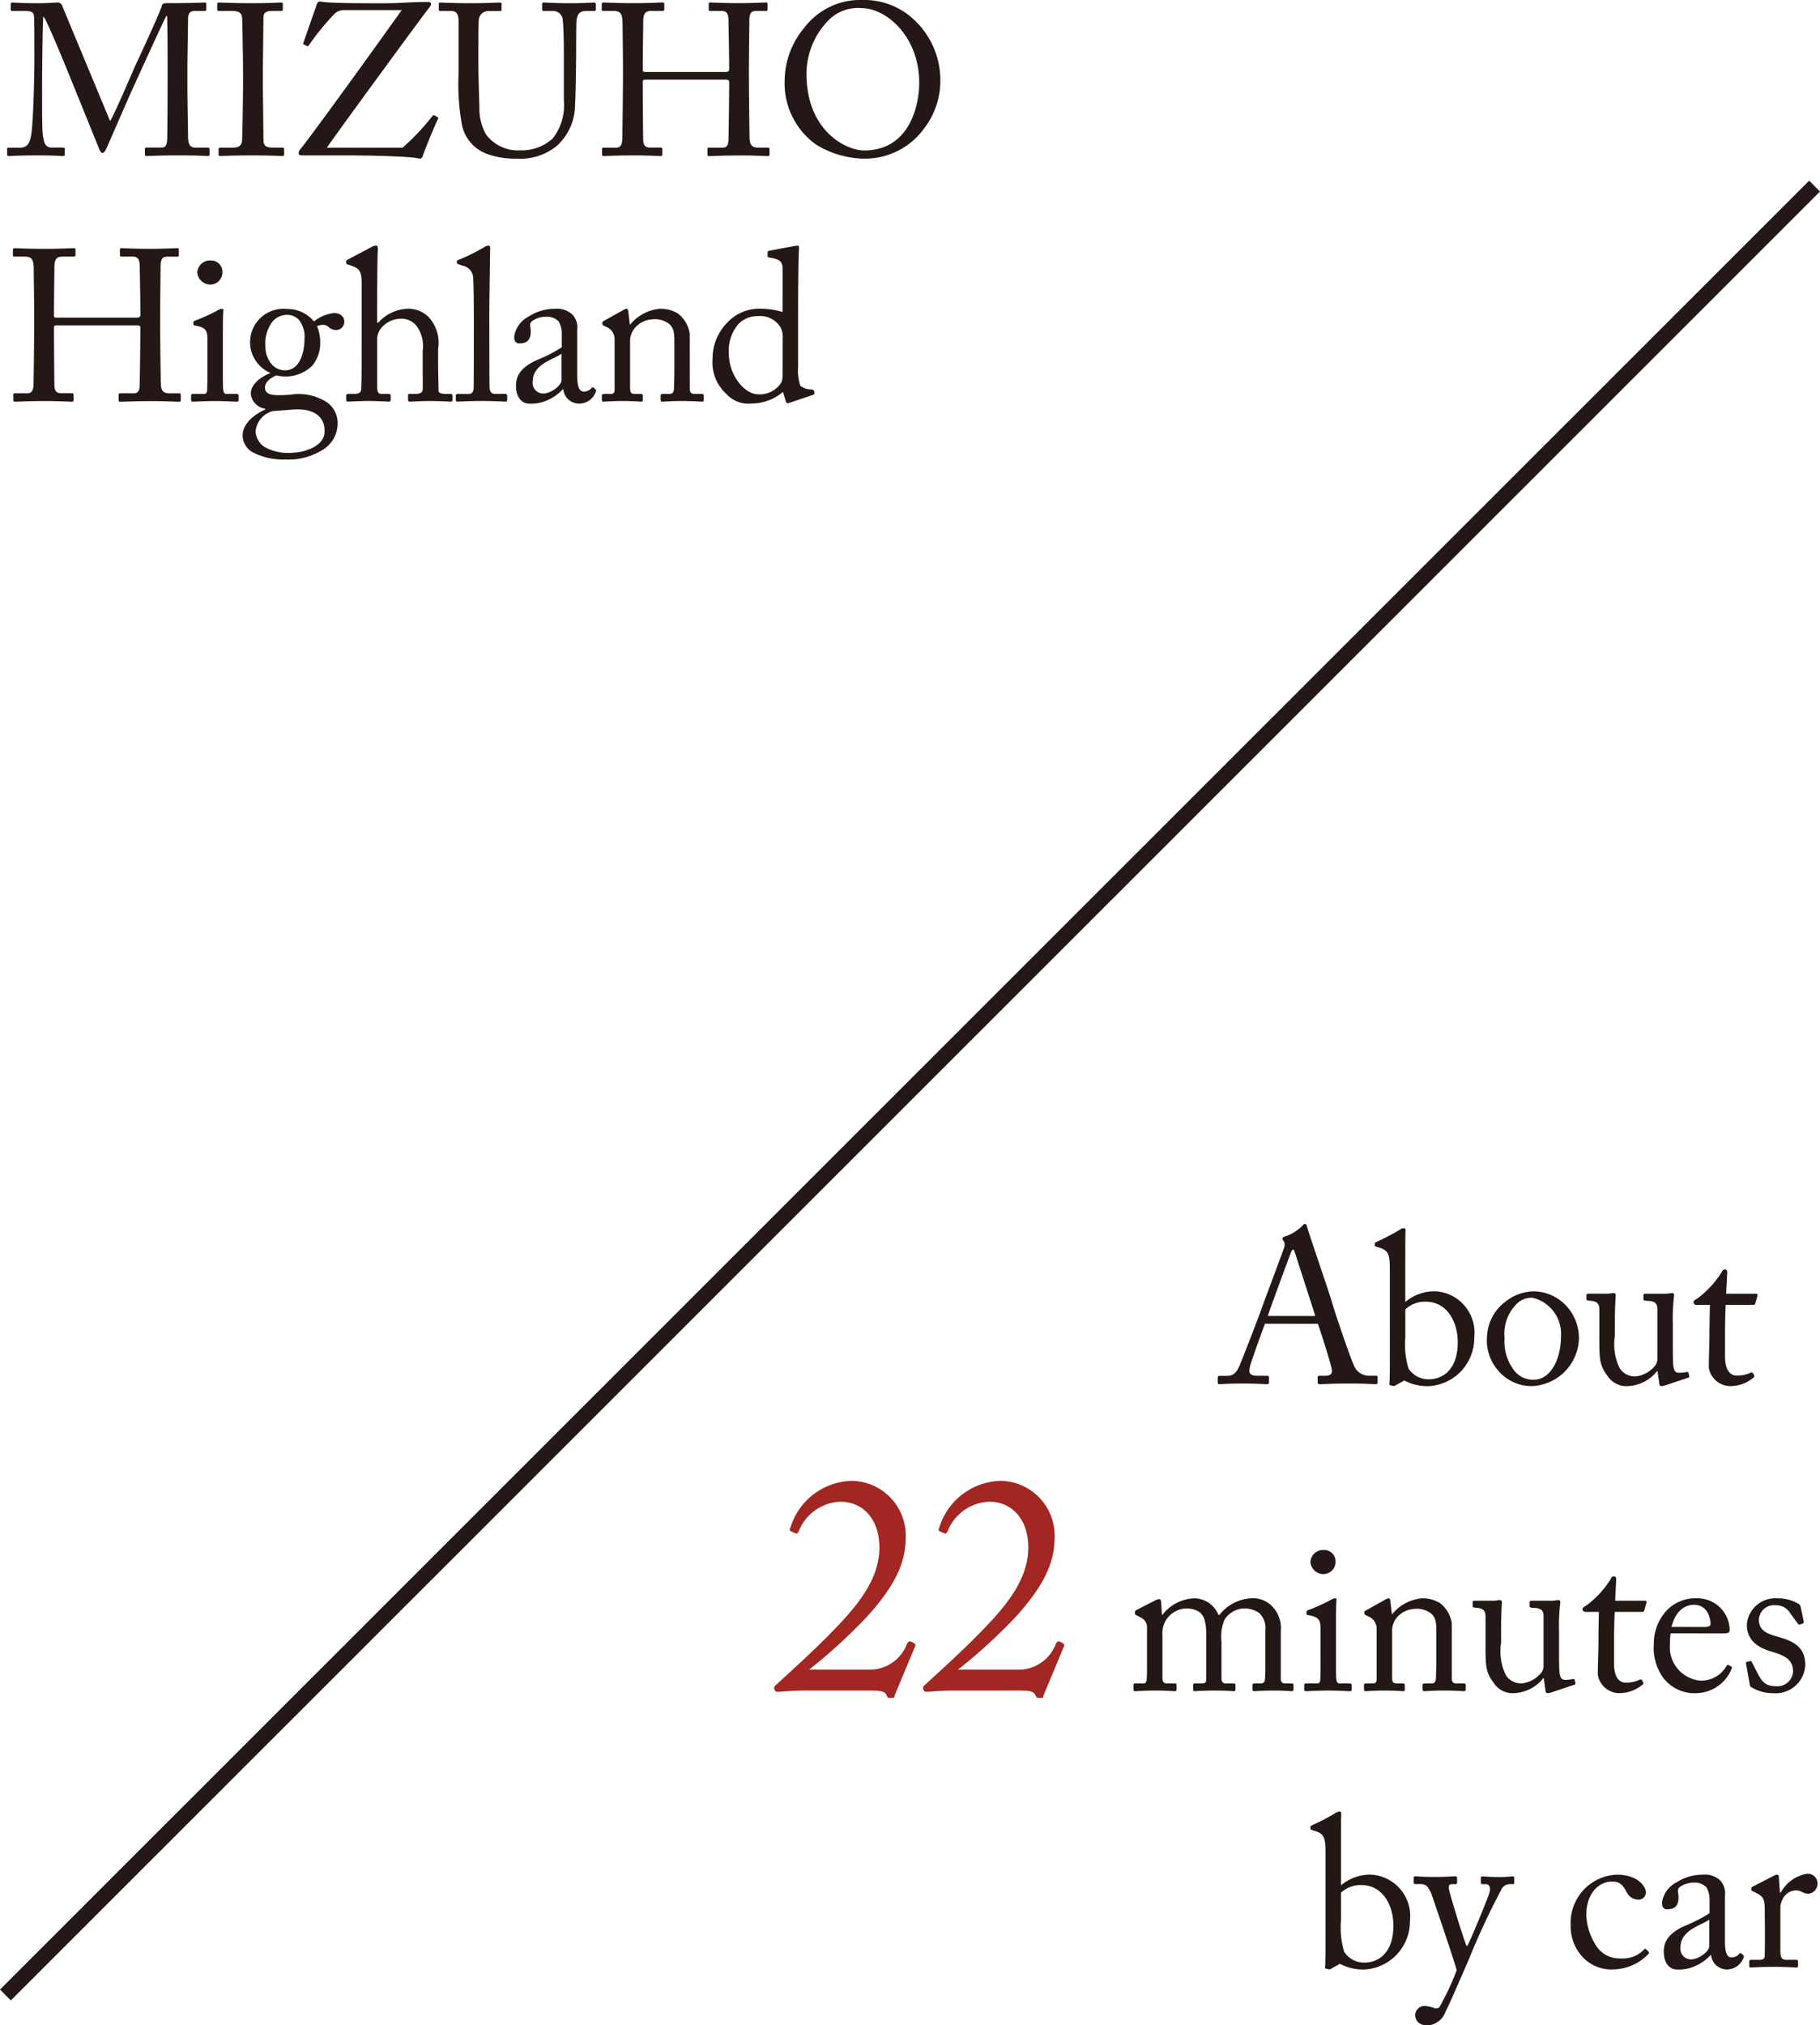 <svg xmlns="http://www.w3.org/2000/svg" width="118.579" height="131.93" viewBox="0 0 118.579 131.93">
  <g id="グループ_11" data-name="グループ 11" transform="translate(-346.647 -290.878)">
    <g id="グループ_10" data-name="グループ 10">
      <path id="パス_164" data-name="パス 164" d="M3.71-9.716a.318.318,0,0,0-.364-.238c-.168,0-.532.042-1.19.042-1.19,0-1.568-.042-1.708-.042-.084,0-.1.042-.1.084v.364c0,.056.014.1.1.1H1.3c.574,0,.56.2.574.518.014.406.014,2.52.014,2.716,0,.252-.042,3.836-.21,4.83C1.6-.868,1.47-.5.938-.5H.2A.074.074,0,0,0,.112-.42v.336c0,.112.014.126.126.126S.854,0,2.044,0c1.162,0,1.54.042,1.694.042.112,0,.126-.042.126-.1v-.35c0-.056-.014-.1-.1-.1h-.7c-.448,0-.574-.224-.644-1.022-.042-.49-.028-3.444-.028-3.612s.028-3.71.084-3.906c.2.168,1.47,3.3,1.736,3.948l1.9,4.69c.056.14.126.252.21.252.112,0,.224-.21.28-.336s1.61-3.7,1.694-3.864c.07-.14,2.058-4.55,2.2-4.732h.028c.042.126.042,2.618.042,3.542v.9c0,1.036-.014,3.472-.028,3.64-.028.42-.154.5-.392.5H9.2c-.1,0-.112.028-.112.1v.322c0,.084.014.126.112.126C9.38.042,9.926,0,11.214,0c1.54,0,1.792.042,1.96.042.112,0,.126-.042.126-.126V-.406c0-.056-.014-.1-.1-.1h-.826c-.35,0-.476-.224-.476-.756,0-.28-.042-2.548-.042-3.248v-.98c0-.938.042-2.94.042-3.346,0-.322.042-.574.462-.574h.616c.1,0,.112-.042.112-.126v-.322c0-.056-.014-.1-.084-.1-.154,0-.63.042-2.492.042-.14,0-.294.014-.322.168-.042.28-1.568,3.57-1.666,3.766S7.014-2.45,6.818-2.24Zm11.774,4.83c0,.742-.042,3.766-.07,3.976-.056.364-.35.406-.63.406H14c-.07,0-.112.028-.112.084v.378c0,.056.042.084.112.084.154,0,.756-.042,2.086-.042,1.218,0,1.778.042,1.946.042q.126,0,.126-.084V-.406c0-.07-.042-.1-.112-.1h-.574c-.448,0-.658-.07-.658-.5,0-.154-.042-3.388-.042-3.528V-5.614c0-.168.042-3.262.042-3.4,0-.28.21-.392.49-.392h.658c.07,0,.112-.028.112-.1v-.35a.088.088,0,0,0-.1-.1c-.2,0-.644.042-1.89.042-1.3,0-2.016-.042-2.184-.042-.056,0-.1.028-.1.084v.378c0,.056.042.084.112.084h.812c.532,0,.672.14.7.476.014.21.056,2.73.056,3.066ZM22.33,0c1.33,0,3.556.056,4.326.154.182.028.294.056.35.056a.2.2,0,0,0,.182-.154c.112-.378.812-2.072.994-2.422a.088.088,0,0,0-.028-.126l-.2-.112c-.056-.028-.084-.014-.126.028A14.5,14.5,0,0,1,25.872-.5H20.944c.266-.434,6.426-8.848,6.692-9.156.154-.182.126-.336-.1-.336-.49,0-.98.014-1.484.042s-1.008.042-1.512.042c-1.162,0-3.136,0-3.794-.084-.112-.014-.224-.028-.28-.028s-.126.028-.168.154l-.882,2.52c-.028.084-.014.1.028.126l.182.084c.042.028.084.042.126-.014A16.618,16.618,0,0,1,21.462-9.24a.871.871,0,0,1,.56-.224h3.794c-.1.168-5.894,8.232-6.622,9.086a.379.379,0,0,0-.084.266c0,.112.154.112.266.112ZM33.306.21a3.743,3.743,0,0,0,2.632-.84,3.631,3.631,0,0,0,1.176-2.7c.042-.546.07-3,.07-3.192s0-2.184.028-2.324c.042-.168.084-.56.6-.56h.574c.07,0,.084-.056.084-.14v-.308c0-.042-.014-.1-.14-.1s-.574.042-1.54.042c-.938,0-1.582-.042-1.722-.042-.084,0-.1.028-.1.1v.336c0,.07.014.112.1.112h.616a.624.624,0,0,1,.63.616c.042.35.07,1.162.07,2.226v3a3.484,3.484,0,0,1-.728,2.464,2.984,2.984,0,0,1-2.1.77,2.609,2.609,0,0,1-2.226-1.008,3.358,3.358,0,0,1-.448-1.778c-.014-.448-.07-2.226-.07-2.968v-.924c0-.714.014-1.694.028-1.82a.631.631,0,0,1,.672-.574h.7c.1,0,.112-.028.112-.1V-9.87c0-.056-.014-.084-.126-.084-.154,0-.826.042-1.918.042s-1.778-.042-1.918-.042c-.112,0-.126.028-.126.112v.308c0,.1.014.126.1.126h.658c.434,0,.532.224.532.714v3.332a14.679,14.679,0,0,0,.224,3.4A2.55,2.55,0,0,0,31.416-.084,5.2,5.2,0,0,0,33.306.21Zm6.93-5.124c0,.364-.028,3.08-.042,3.738,0,.336-.042.672-.392.672h-.826c-.056,0-.1.028-.1.084v.364c0,.07.028.1.1.1C39.3.042,39.718,0,40.922,0c1.008,0,1.5.042,1.764.042.084,0,.112-.028.112-.1v-.35c0-.07-.028-.1-.112-.1H42c-.294,0-.434-.14-.448-.476-.014-.98-.028-3.136-.028-3.514v-.294c0-.1.042-.14.2-.14h5.124c.238,0,.308.014.308.168v.2c0,.5-.028,2.758-.042,3.416,0,.378-.042.644-.378.644H45.85c-.084,0-.112.028-.112.1v.35c0,.056.028.1.084.1.42,0,.868-.042,2.086-.042,1.022,0,1.5.042,1.764.042.084,0,.112-.028.112-.112V-.406c0-.07-.028-.1-.126-.1h-.616c-.42,0-.56-.2-.56-.7-.014-.8-.042-3.458-.042-3.906v-.476c0-.518.028-2.884.028-3.08,0-.5.042-.742.448-.742h.63c.084,0,.112-.014.112-.1v-.336c0-.084-.014-.112-.112-.112-.266,0-.84.042-1.792.042s-1.554-.042-1.848-.042c-.07,0-.084.028-.084.084v.364c0,.07.028.1.1.1h.728c.406,0,.462.266.462.714,0,.168.042,2.114.042,2.912v.14c0,.182-.07.21-.28.21h-5.18c-.126,0-.168-.042-.168-.112v-.238c0-.784.028-2.632.028-2.828,0-.56.07-.8.546-.8h.714c.084,0,.112-.028.112-.112v-.364c0-.056-.042-.07-.14-.07-.266,0-.77.042-1.862.042-1.232,0-1.68-.042-1.96-.042-.07,0-.112.028-.112.1v.336c0,.084.014.112.084.112h.658c.518,0,.616.2.616.91,0,.224.028,2.114.028,2.982ZM55.832.21a4.757,4.757,0,0,0,4.032-1.974,5.107,5.107,0,0,0,1.05-3.066A5.393,5.393,0,0,0,59-9.016a4.716,4.716,0,0,0-3.136-1.106,4.582,4.582,0,0,0-3.794,1.778,5.439,5.439,0,0,0-1.3,3.486A4.9,4.9,0,0,0,52.822-.7,6.138,6.138,0,0,0,55.832.21Zm.112-.532c-1.19,0-3.752-1.3-3.752-4.984a4.991,4.991,0,0,1,1.4-3.458A2.69,2.69,0,0,1,55.8-9.59c1.554,0,3.738,1.806,3.738,4.872C59.542-3.472,59.024-.322,55.944-.322ZM1.876,11.086c0,.364-.028,3.08-.042,3.738,0,.336-.042.672-.392.672H.616c-.056,0-.1.028-.1.084v.364c0,.07.028.1.1.1.322,0,.742-.042,1.946-.042,1.008,0,1.5.042,1.764.042.084,0,.112-.028.112-.1v-.35c0-.07-.028-.1-.112-.1H3.64c-.294,0-.434-.14-.448-.476-.014-.98-.028-3.136-.028-3.514v-.294c0-.1.042-.14.2-.14H8.484c.238,0,.308.014.308.168v.2c0,.5-.028,2.758-.042,3.416,0,.378-.042.644-.378.644H7.49c-.084,0-.112.028-.112.1v.35c0,.056.028.1.084.1.42,0,.868-.042,2.086-.042,1.022,0,1.5.042,1.764.042.084,0,.112-.028.112-.112v-.336c0-.07-.028-.1-.126-.1h-.616c-.42,0-.56-.2-.56-.7-.014-.8-.042-3.458-.042-3.906v-.476c0-.518.028-2.884.028-3.08,0-.5.042-.742.448-.742h.63c.084,0,.112-.014.112-.1V6.158c0-.084-.014-.112-.112-.112-.266,0-.84.042-1.792.042S7.84,6.046,7.546,6.046c-.07,0-.084.028-.084.084v.364c0,.07.028.1.1.1h.728c.406,0,.462.266.462.714,0,.168.042,2.114.042,2.912v.14c0,.182-.07.21-.28.21H3.332c-.126,0-.168-.042-.168-.112v-.238c0-.784.028-2.632.028-2.828,0-.56.07-.8.546-.8h.714c.084,0,.112-.028.112-.112V6.116c0-.056-.042-.07-.14-.07-.266,0-.77.042-1.862.042C1.33,6.088.882,6.046.6,6.046c-.07,0-.112.028-.112.1V6.48c0,.084.014.112.084.112h.658c.518,0,.616.2.616.91,0,.224.028,2.114.028,2.982Zm11.284,2.9c0,.42,0,.854-.014,1.274-.014.224-.07.28-.224.28h-.686c-.1,0-.14.028-.14.112v.28c0,.084.042.112.112.112.154,0,.7-.042,1.512-.042.588,0,1.232.042,1.344.042s.126-.042.126-.14v-.238c0-.084-.028-.126-.14-.126h-.644c-.154,0-.2-.1-.224-.364-.014-.154-.014-.658-.014-1.2V12.444c0-1.162,0-2.044.028-2.282.014-.1,0-.168-.07-.168a.578.578,0,0,0-.266.084,11.458,11.458,0,0,1-1.512.686c-.07.028-.1.056-.1.1v.126c0,.056.028.084.126.1.7.112.784.364.784.84Zm.14-5.572a.8.8,0,0,0,.84-.826.738.738,0,0,0-.756-.742.826.826,0,0,0-.882.784A.853.853,0,0,0,13.3,8.412Zm5.012,11.4a4.212,4.212,0,0,0,2.394-.658,2,2,0,0,0,.938-1.722,1.646,1.646,0,0,0-.686-1.344,3.409,3.409,0,0,0-2.408-.5c-.938.056-1.638.1-1.638-.476,0-.392.462-.672.742-.784a2.5,2.5,0,0,0,2.338-.63,2.308,2.308,0,0,0,.518-1.512,2.644,2.644,0,0,0-.21-1.064,1.019,1.019,0,0,1,.448-.084.557.557,0,0,1,.294.126.7.7,0,0,0,.49.21.532.532,0,0,0,.546-.518c.028-.28-.2-.588-.658-.588a2.487,2.487,0,0,0-1.316.546,2.246,2.246,0,0,0-1.764-.812,2.175,2.175,0,0,0-1.092,4.158v.028c-.49.182-1.26.658-1.26,1.33a1.086,1.086,0,0,0,.938.98v.056c-.672.294-1.47.9-1.47,1.68a1.266,1.266,0,0,0,.714,1.134A4.381,4.381,0,0,0,18.312,19.808ZM18.228,14a1.142,1.142,0,0,1-.84-.35,1.742,1.742,0,0,1-.448-1.218,2.316,2.316,0,0,1,.5-1.652,1.285,1.285,0,0,1,.994-.392,1.059,1.059,0,0,1,.672.308,1.738,1.738,0,0,1,.378,1.26C19.488,12.836,19.18,14,18.228,14ZM18.8,19.36a3.16,3.16,0,0,1-1.96-.392A1.344,1.344,0,0,1,16.3,18a1.5,1.5,0,0,1,1.12-1.344l1.344-.1c1.4-.1,2.03.532,2.03,1.358C20.86,19,19.32,19.36,18.8,19.36Zm4.41-6.762c0,.91,0,2.45-.042,2.716-.028.168-.238.224-.462.224h-.294c-.154,0-.21.014-.21.112V15.9c0,.1.042.14.1.14.126,0,.658-.042,1.358-.042.644,0,1.218.042,1.33.042.084,0,.112-.056.112-.154V15.65c0-.084-.056-.112-.154-.112h-.42c-.266,0-.308-.126-.308-.574V11.912a1.217,1.217,0,0,1,.28-.686,1.709,1.709,0,0,1,1.3-.588,1.284,1.284,0,0,1,.924.392,2.2,2.2,0,0,1,.462,1.722v1.134c0,.448.014,1.19,0,1.386-.014.238-.294.266-.532.266h-.322c-.084,0-.1.042-.1.112v.238c0,.112.028.154.126.154.126,0,.63-.042,1.316-.042.8,0,1.246.042,1.344.042s.112-.056.112-.168v-.21c0-.1-.042-.126-.154-.126h-.238c-.294,0-.518-.042-.518-.21,0-.266-.028-1.134-.028-1.918v-.8a2.473,2.473,0,0,0-.6-2.058,1.836,1.836,0,0,0-1.386-.56,2.671,2.671,0,0,0-1.918.91h-.07v-.9c0-.7.014-3.542.042-3.78s-.028-.35-.112-.35a.741.741,0,0,0-.322.112l-1.456.77c-.126.07-.168.084-.168.14v.126c0,.042.014.056.1.084l.238.084c.5.168.672.322.672,1.176Zm8.316-2.016c0-.77.042-3.682.056-4.452.014-.182-.014-.252-.112-.252a.518.518,0,0,0-.294.112A12.678,12.678,0,0,1,29.54,6.8c-.084.028-.126.056-.126.1v.112c0,.028.014.042.084.07l.28.1a.842.842,0,0,1,.7.84c.028.364.042,1.638.042,2.632v.882c0,.812,0,3.22-.014,3.654-.014.252-.154.35-.308.35h-.672c-.154,0-.182.028-.182.126V15.9c0,.084.028.14.1.14.126,0,.686-.042,1.582-.042.868,0,1.484.042,1.582.042.056,0,.084-.056.084-.14v-.238c0-.084-.028-.126-.154-.126h-.63c-.294,0-.35-.2-.364-.434-.014-.434-.014-2.548-.014-3.276Zm5.726,3.752V11.366a1.238,1.238,0,0,0-.308-.994,1.437,1.437,0,0,0-1.12-.378,3.088,3.088,0,0,0-1.708.49,1.759,1.759,0,0,0-.966,1.316c0,.322.112.448.336.448.574,0,.742-.308.742-.8,0-.252-.126-.462.07-.644a1.569,1.569,0,0,1,.91-.294,1.064,1.064,0,0,1,.84.308,1.628,1.628,0,0,1,.2.784v.9a9.276,9.276,0,0,1-1.582.812c-1.106.49-1.4,1.05-1.4,1.694,0,.882.5,1.162.84,1.162a2.631,2.631,0,0,0,.826-.084,3.018,3.018,0,0,0,1.386-.854h.028a1.044,1.044,0,0,0,.994.938,1.156,1.156,0,0,0,1.092-.686c.084-.14.056-.21.014-.252l-.14-.112c-.056-.042-.084-.014-.14.056a.645.645,0,0,1-.49.21C37.422,15.384,37.254,15.132,37.254,14.334Zm-1.022.308c0,.378-.742.868-1.148.868a.689.689,0,0,1-.728-.77c0-1.162,1.372-1.442,1.876-1.82Zm8.358-3.01a2.04,2.04,0,0,0-.77-1.33,2.161,2.161,0,0,0-1.19-.308,2.809,2.809,0,0,0-1.918,1.022h-.028l-.1-.854c-.014-.112-.042-.168-.112-.168a.74.74,0,0,0-.252.1l-1.2.672c-.07.028-.126.07-.126.14v.07c0,.042.014.084.112.126l.112.056a.863.863,0,0,1,.574.826v3.276c0,.238-.1.28-.28.28H39c-.112,0-.14.042-.14.126v.252c0,.084.028.126.1.126S39.494,16,40.208,16c.742,0,1.12.042,1.218.042.07,0,.1-.042.1-.126v-.238c0-.1-.028-.14-.14-.14h-.35c-.294,0-.336-.084-.336-.462v-2.9a1.373,1.373,0,0,1,.322-.952,1.642,1.642,0,0,1,1.134-.546,1.534,1.534,0,0,1,1.022.252c.406.294.406.7.406,1.26V14.04c0,.364-.014.812-.028,1.176-.014.252-.126.322-.28.322h-.406c-.14,0-.182.028-.182.126v.224c0,.112.028.154.112.154S43.344,16,44.058,16c.8,0,1.232.042,1.33.042s.112-.056.112-.154v-.224c0-.084-.028-.126-.154-.126H44.9c-.182,0-.308-.07-.308-.294ZM50.638,10.2a5.223,5.223,0,0,0-1.5-.21,2.815,2.815,0,0,0-2.086.882,3.336,3.336,0,0,0-.98,2.38,2.767,2.767,0,0,0,.882,2.268,1.938,1.938,0,0,0,1.652.644,3.221,3.221,0,0,0,2.058-.756l.182.616a.137.137,0,0,0,.182.112l1.582-.532c.084-.028.112-.07.1-.154l-.028-.112c-.028-.07-.084-.084-.28-.1a1.045,1.045,0,0,1-.616-.238,3.457,3.457,0,0,1-.14-1.274V10.638c0-1.778.014-3.808.056-4.508.014-.154,0-.252-.07-.252-.1,0-.2.028-.322.042-.266.056-.994.182-1.54.294-.084.014-.112.042-.112.1V6.55c0,.056.014.084.1.1.784.126.882.294.882.826Zm0,4.116a1.312,1.312,0,0,1-.084.476,1.654,1.654,0,0,1-1.526.77c-.812,0-1.9-1.148-1.9-2.73a2.674,2.674,0,0,1,.644-1.862,1.727,1.727,0,0,1,1.274-.5,1.538,1.538,0,0,1,1.47.756,1.383,1.383,0,0,1,.126.686Z" transform="translate(347 301)" fill="#231815"/>
      <path id="パス_161" data-name="パス 161" d="M6.51-3.892c.2.56.77,2.352.882,2.856.1.392-.028.532-.42.532h-.35c-.084,0-.126.014-.126.1v.322c0,.084.042.126.112.126C6.93.042,7.42,0,8.582,0c1.134,0,1.428.042,1.68.042.1,0,.14-.028.14-.1v-.35c0-.056-.028-.1-.112-.1H9.828a1.046,1.046,0,0,1-.952-.63c-.2-.406-1.106-3.01-1.428-4.1-.266-.9-1.358-4.032-1.624-4.914-.042-.154-.07-.238-.154-.238s-.112.056-.182.126a2.827,2.827,0,0,1-1.162.7c-.1.028-.126.084-.126.126a.39.39,0,0,0,.1.182.565.565,0,0,1-.014.476C4.158-8.4,3.024-5.39,2.926-5.11,2.52-3.962,1.5-1.372,1.4-1.148,1.2-.7,1.008-.5.588-.5H.1a.1.1,0,0,0-.112.1V-.07c0,.084.028.112.1.112C.28.042.588,0,1.61,0c.826,0,1.4.042,1.6.042.07,0,.112-.028.112-.126V-.406c0-.07-.042-.1-.14-.1H2.52c-.308,0-.476-.112-.476-.308,0-.07.028-.21.042-.308.07-.294.84-2.422.98-2.772ZM3.248-4.4c.1-.35,1.428-3.934,1.5-4.116.042-.112.1-.21.154-.21s.07.1.112.2c.07.21,1.2,3.71,1.33,4.13ZM11.2-2.38c0,1.022,0,2.184-.028,2.38-.014.07,0,.1.056.112L11.4.154a.2.2,0,0,0,.182-.042l.56-.308A3.23,3.23,0,0,0,13.79.168,3.139,3.139,0,0,0,16.7-3.01a2.7,2.7,0,0,0-2.562-3,2.967,2.967,0,0,0-1.932.7V-6.93c0-1.246,0-2.842.014-2.954.014-.168-.014-.238-.112-.238a.586.586,0,0,0-.294.126,14.781,14.781,0,0,1-1.484.77c-.084.042-.112.07-.112.112V-9c0,.042.028.07.182.112l.14.042c.5.168.658.364.658,1.3Zm1.008-2.45a1.863,1.863,0,0,1,1.33-.5c1.372,0,2.086,1.288,2.086,2.646,0,1.834-1.036,2.408-1.876,2.408a1.545,1.545,0,0,1-1.33-.7,5.448,5.448,0,0,1-.21-2.03Zm8.218,5a3.2,3.2,0,0,0,3.094-3.08,3.108,3.108,0,0,0-.952-2.282,2.963,2.963,0,0,0-1.96-.812,3.029,3.029,0,0,0-1.876.672,2.977,2.977,0,0,0-1.2,2.254A2.964,2.964,0,0,0,18.3-.8,2.823,2.823,0,0,0,20.426.168Zm.168-.42A1.549,1.549,0,0,1,19.208-.98a3.019,3.019,0,0,1-.532-1.96,2.748,2.748,0,0,1,.742-2.2A1.351,1.351,0,0,1,20.5-5.586a2.409,2.409,0,0,1,1.848,2.534C22.344-1.554,21.658-.252,20.594-.252Zm9.044-3.64a12.4,12.4,0,0,1,.084-1.862.121.121,0,0,0-.126-.14c-.042,0-.1.014-.168.014a1.11,1.11,0,0,1-.238.028h-1.3c-.14,0-.168.014-.168.126v.238c0,.07.07.1.308.1.35.028.574.1.6.49v3.346a.763.763,0,0,1-.14.378,1.927,1.927,0,0,1-1.2.7,1.172,1.172,0,0,1-1.12-.532,3.555,3.555,0,0,1-.308-2.1V-4.116c0-.826.042-1.484.056-1.61a.144.144,0,0,0-.154-.168c-.042,0-.1.014-.154.014a.73.73,0,0,1-.2.028H24.164c-.126,0-.154.028-.154.112v.252c0,.07.07.084.308.1.322.042.518.14.532.532V-3.22c0,1.54-.028,2,.546,2.744a1.464,1.464,0,0,0,1.316.644,2.557,2.557,0,0,0,1.9-.98h.028L28.756,0c.014.14.07.168.126.168a.828.828,0,0,0,.28-.056l1.47-.49c.056-.014.084-.042.07-.126L30.66-.686c-.014-.056-.056-.084-.168-.056A2.061,2.061,0,0,1,30.03-.7c-.168,0-.322-.056-.364-.49-.028-.294-.028-.98-.028-1.652Zm3.4.742c0-.644.014-1.33.042-1.974h1.806c.084,0,.112-.042.126-.112l.14-.49c.028-.056-.014-.126-.1-.126H33.11l.07-1.372c0-.112-.028-.21-.14-.21a.188.188,0,0,0-.2.14,6.233,6.233,0,0,1-1.6,1.75c-.168.1-.252.14-.252.252s.084.168.21.168h.854c-.014.588-.028,1.54-.028,1.792v.308c0,.2-.042,1.428-.042,2A1.43,1.43,0,0,0,33.348.168,2.355,2.355,0,0,0,34.9-.392a.112.112,0,0,0,.028-.154l-.07-.126A.114.114,0,0,0,34.692-.7a2.013,2.013,0,0,1-.924.182c-.252,0-.728-.182-.728-1.232Z" transform="translate(426 381)" fill="#231815"/>
      <path id="パス_162" data-name="パス 162" d="M5.236-.7c0,.182-.084.238-.308.238H4.522c-.126,0-.14.028-.14.14V-.1c0,.1.028.14.1.14S5.04,0,5.8,0C6.58,0,6.944.042,7.042.042c.07,0,.1-.042.1-.154V-.336c0-.1-.028-.126-.154-.126H6.51c-.21,0-.28-.14-.28-.322V-3.206a2.861,2.861,0,0,1,.2-1.414,1.578,1.578,0,0,1,1.218-.728,1.684,1.684,0,0,1,1.036.294,1.331,1.331,0,0,1,.406,1.12v2.072c0,.308,0,.812-.028,1.134a.253.253,0,0,1-.28.266h-.35c-.154,0-.182.028-.182.126V-.1c0,.1.028.14.112.14S8.96,0,9.66,0c.672,0,1.064.042,1.162.042.07,0,.1-.042.1-.14V-.336c0-.1-.028-.126-.154-.126h-.378c-.168,0-.294-.07-.294-.28V-3.864a2.009,2.009,0,0,0-.672-1.722,1.668,1.668,0,0,0-1.26-.42A2.775,2.775,0,0,0,6.1-4.928h-.07A1.7,1.7,0,0,0,4.452-6.006,2.721,2.721,0,0,0,2.394-4.942H2.352L2.3-5.754c0-.1-.042-.2-.126-.2a.692.692,0,0,0-.266.084l-1.232.63a.174.174,0,0,0-.084.112v.112c0,.042.028.07.1.112l.294.154a.709.709,0,0,1,.392.714V-1.54c0,.238,0,.49-.014.728-.014.266-.084.35-.21.35H.672C.532-.462.5-.448.5-.336v.252c0,.1.028.126.112.126C.728.042,1.176,0,1.918,0c.77,0,1.148.042,1.274.042.1,0,.112-.056.112-.154V-.336c0-.1-.014-.126-.14-.126h-.5c-.2,0-.28-.14-.28-.364V-3.6a1.663,1.663,0,0,1,.2-.938A1.626,1.626,0,0,1,3.92-5.348a1.506,1.506,0,0,1,.9.252c.224.21.42.476.42,1.512Zm7.448-1.316c0,.42,0,.854-.014,1.274-.014.224-.07.28-.224.28H11.76c-.1,0-.14.028-.14.112v.28c0,.084.042.112.112.112.154,0,.7-.042,1.512-.042.588,0,1.232.042,1.344.042s.126-.042.126-.14V-.336c0-.084-.028-.126-.14-.126H13.93c-.154,0-.2-.1-.224-.364-.014-.154-.014-.658-.014-1.2V-3.556c0-1.162,0-2.044.028-2.282.014-.1,0-.168-.07-.168a.578.578,0,0,0-.266.084,11.458,11.458,0,0,1-1.512.686c-.07.028-.1.056-.1.1v.126c0,.056.028.084.126.1.7.112.784.364.784.84Zm.14-5.572a.8.8,0,0,0,.84-.826.738.738,0,0,0-.756-.742.826.826,0,0,0-.882.784A.853.853,0,0,0,12.824-7.588Zm8.414,3.22a2.04,2.04,0,0,0-.77-1.33,2.161,2.161,0,0,0-1.19-.308A2.809,2.809,0,0,0,17.36-4.984h-.028l-.1-.854c-.014-.112-.042-.168-.112-.168a.74.74,0,0,0-.252.1l-1.2.672c-.07.028-.126.07-.126.14v.07c0,.042.014.084.112.126l.112.056a.863.863,0,0,1,.574.826V-.742c0,.238-.1.28-.28.28h-.406c-.112,0-.14.042-.14.126v.252c0,.084.028.126.1.126S16.142,0,16.856,0c.742,0,1.12.042,1.218.042.07,0,.1-.042.1-.126V-.322c0-.1-.028-.14-.14-.14h-.35c-.294,0-.336-.084-.336-.462v-2.9a1.373,1.373,0,0,1,.322-.952A1.642,1.642,0,0,1,18.8-5.32a1.534,1.534,0,0,1,1.022.252c.406.294.406.7.406,1.26V-1.96c0,.364-.014.812-.028,1.176-.014.252-.126.322-.28.322h-.406c-.14,0-.182.028-.182.126v.224c0,.112.028.154.112.154S19.992,0,20.706,0c.8,0,1.232.042,1.33.042s.112-.056.112-.154V-.336c0-.084-.028-.126-.154-.126h-.448c-.182,0-.308-.07-.308-.294Zm6.986.476a12.4,12.4,0,0,1,.084-1.862.121.121,0,0,0-.126-.14c-.042,0-.1.014-.168.014a1.11,1.11,0,0,1-.238.028h-1.3c-.14,0-.168.014-.168.126v.238c0,.07.07.1.308.1.35.028.574.1.6.49v3.346a.763.763,0,0,1-.14.378,1.927,1.927,0,0,1-1.2.7,1.172,1.172,0,0,1-1.12-.532,3.555,3.555,0,0,1-.308-2.1V-4.116c0-.826.042-1.484.056-1.61a.144.144,0,0,0-.154-.168c-.042,0-.1.014-.154.014a.73.73,0,0,1-.2.028H22.75c-.126,0-.154.028-.154.112v.252c0,.07.07.084.308.1.322.042.518.14.532.532V-3.22c0,1.54-.028,2,.546,2.744A1.464,1.464,0,0,0,25.3.168a2.557,2.557,0,0,0,1.9-.98h.028L27.342,0c.014.14.07.168.126.168a.828.828,0,0,0,.28-.056l1.47-.49c.056-.014.084-.042.07-.126l-.042-.182c-.014-.056-.056-.084-.168-.056a2.061,2.061,0,0,1-.462.042c-.168,0-.322-.056-.364-.49-.028-.294-.028-.98-.028-1.652Zm3.584.742c0-.644.014-1.33.042-1.974h1.806c.084,0,.112-.042.126-.112l.14-.49c.028-.056-.014-.126-.1-.126H31.878l.07-1.372c0-.112-.028-.21-.14-.21a.188.188,0,0,0-.2.14,6.232,6.232,0,0,1-1.6,1.75c-.168.1-.252.14-.252.252s.084.168.21.168h.854c-.014.588-.028,1.54-.028,1.792v.308c0,.2-.042,1.428-.042,2A1.43,1.43,0,0,0,32.116.168a2.355,2.355,0,0,0,1.554-.56A.112.112,0,0,0,33.7-.546l-.07-.126A.114.114,0,0,0,33.46-.7a2.013,2.013,0,0,1-.924.182c-.252,0-.728-.182-.728-1.232Zm7.14-.574c.224,0,.392-.028.392-.224a2.087,2.087,0,0,0-2.058-2.058,2.6,2.6,0,0,0-2,.742A3.152,3.152,0,0,0,34.4-3.038a3.331,3.331,0,0,0,.616,2.212,2.562,2.562,0,0,0,2.2.994,2.524,2.524,0,0,0,2.226-1.526c.07-.154.042-.2,0-.21l-.182-.1a.114.114,0,0,0-.126.07,1.9,1.9,0,0,1-1.694.952,2.188,2.188,0,0,1-1.988-2.408,3.6,3.6,0,0,1,.042-.672Zm-3.4-.42c.266-1.036.854-1.442,1.47-1.442.91,0,1.078.924,1.078,1.246,0,.126-.112.2-.378.2ZM42.14.168A1.931,1.931,0,0,0,44.268-1.68c-.014-1.078-.658-1.5-1.68-1.792-.686-.2-1.344-.35-1.344-1.162a.987.987,0,0,1,1.078-.924,1.07,1.07,0,0,1,.98.546l.476.644c.042.07.07.084.126.07l.168-.056a.13.13,0,0,0,.1-.126l-.21-.98c-.014-.084-.042-.154-.252-.252a2.608,2.608,0,0,0-1.288-.294A1.852,1.852,0,0,0,40.46-4.3c0,1.106.826,1.54,1.652,1.778,1.05.294,1.358.658,1.358,1.288a1.02,1.02,0,0,1-1.106.952c-.742,0-.938-.35-1.218-.868l-.35-.686q-.042-.105-.126-.084l-.182.042c-.056.014-.1.042-.084.112l.238,1.33c.014.07.014.154.084.2A2.635,2.635,0,0,0,42.14.168Z" transform="translate(420 401)" fill="#231815"/>
      <path id="パス_163" data-name="パス 163" d="M1.008-2.38C1.008-1.358,1.008-.2.98,0c-.014.07,0,.1.056.112L1.2.154A.2.2,0,0,0,1.386.112L1.946-.2A3.23,3.23,0,0,0,3.6.168,3.139,3.139,0,0,0,6.51-3.01a2.7,2.7,0,0,0-2.562-3,2.967,2.967,0,0,0-1.932.7V-6.93c0-1.246,0-2.842.014-2.954.014-.168-.014-.238-.112-.238A.586.586,0,0,0,1.624-10a14.781,14.781,0,0,1-1.484.77c-.084.042-.112.07-.112.112V-9c0,.042.028.07.182.112l.14.042c.5.168.658.364.658,1.3ZM2.016-4.83a1.863,1.863,0,0,1,1.33-.5c1.372,0,2.086,1.288,2.086,2.646C5.432-.854,4.4-.28,3.556-.28a1.545,1.545,0,0,1-1.33-.7,5.448,5.448,0,0,1-.21-2.03ZM7.644,3.808a1.31,1.31,0,0,0,1.19-.91c.252-.462.8-1.764,1.484-3.318a48.452,48.452,0,0,1,2.2-4.718.628.628,0,0,1,.49-.252h.224c.07,0,.07-.042.07-.126v-.266c0-.056,0-.112-.084-.112-.154,0-.476.042-.854.042-.672,0-.966-.042-1.148-.042-.07,0-.084.042-.084.112v.28c0,.07.014.112.1.112h.224c.21,0,.322.182.238.532s-1.3,3.262-1.442,3.486h-.056c-.154-.308-1.106-3.4-1.148-3.71-.028-.21.028-.308.182-.308h.266c.07,0,.084-.042.084-.112V-5.8c0-.056-.014-.1-.126-.1-.154,0-.588.042-1.3.042-.826,0-1.162-.042-1.288-.042-.1,0-.112.042-.112.1v.28c0,.084.014.126.112.126h.364c.364,0,.49.238.658.588.112.294,1.6,4.676,1.666,5.026a16.9,16.9,0,0,1-1.12,2.394.336.336,0,0,1-.294.084,2.4,2.4,0,0,0-.644-.154.62.62,0,0,0-.644.546C6.846,3.514,7.112,3.808,7.644,3.808ZM19.656-5.558c.336,0,.63.042.938.616a.876.876,0,0,0,.77.56.477.477,0,0,0,.518-.49c0-.294-.448-1.134-1.9-1.134a3.136,3.136,0,0,0-3,3.29,2.9,2.9,0,0,0,.63,1.9,2.555,2.555,0,0,0,2.17.98,3.24,3.24,0,0,0,2.254-.994c.07-.084.056-.126,0-.182l-.14-.14a.073.073,0,0,0-.112,0,1.92,1.92,0,0,1-1.54.6,1.8,1.8,0,0,1-1.526-.714A3.946,3.946,0,0,1,18-3.388C18-4.83,18.858-5.558,19.656-5.558Zm7.378,3.892V-4.634a1.238,1.238,0,0,0-.308-.994,1.437,1.437,0,0,0-1.12-.378,3.088,3.088,0,0,0-1.708.49A1.759,1.759,0,0,0,22.932-4.2c0,.322.112.448.336.448.574,0,.742-.308.742-.8,0-.252-.126-.462.07-.644a1.569,1.569,0,0,1,.91-.294,1.064,1.064,0,0,1,.84.308,1.628,1.628,0,0,1,.2.784v.9a9.276,9.276,0,0,1-1.582.812c-1.106.49-1.4,1.05-1.4,1.694,0,.882.5,1.162.84,1.162A2.631,2.631,0,0,0,24.71.084,3.018,3.018,0,0,0,26.1-.77h.028a1.044,1.044,0,0,0,.994.938A1.156,1.156,0,0,0,28.21-.518c.084-.14.056-.21.014-.252l-.14-.112c-.056-.042-.084-.014-.14.056a.645.645,0,0,1-.49.21C27.2-.616,27.034-.868,27.034-1.666Zm-1.022.308c0,.378-.742.868-1.148.868a.689.689,0,0,1-.728-.77c0-1.162,1.372-1.442,1.876-1.82Zm3.626-1.05c0,.728,0,1.218-.014,1.68,0,.182-.1.266-.308.266H28.77c-.126,0-.154.028-.154.126V-.1c0,.112.028.14.084.14.084,0,.672-.042,1.54-.042.756,0,1.4.042,1.484.042.056,0,.07-.042.07-.126V-.336c0-.084-.014-.126-.1-.126h-.658c-.294,0-.392-.14-.392-.574V-3.948a1.51,1.51,0,0,1,.14-.448.994.994,0,0,1,.826-.588.9.9,0,0,1,.462.112.918.918,0,0,0,.406.112.676.676,0,0,0,.588-.686.633.633,0,0,0-.714-.616,2.388,2.388,0,0,0-1.68,1.218h-.056l-.07-.994c0-.084-.014-.168-.1-.168a.422.422,0,0,0-.2.056l-1.386.714c-.084.042-.112.07-.112.126v.084c0,.056.028.07.112.1l.266.14c.392.21.5.35.5,1.064Z" transform="translate(432 419)" fill="#231815"/>
      <path id="パス_160" data-name="パス 160" d="M6.3,0c.6,0,.98.02,1.1.28.08.18.08.2.26.2.36,0,.2,0,.3-.22l1.3-3.12c.08-.12,0-.2-.16-.28-.2-.1-.26-.08-.36.1A2.6,2.6,0,0,1,6.42-1.36H2.36a35.138,35.138,0,0,0,3.82-3.5c1.8-2.02,2.48-3.46,2.48-5.16a3.571,3.571,0,0,0-3.5-3.64,4.291,4.291,0,0,0-4,3c-.08.18-.06.24,0,.28l.28.12c.1.06.16.04.24-.1A3.044,3.044,0,0,1,4.36-12.3c1.44-.02,2.52,1.04,2.58,2.82.06,1.74-.86,3.28-2.46,5S1.12-1.22.18-.34a.22.22,0,0,0-.06.3C.18.08.24.08.34.08.42.08.66.06.96.04S1.62,0,1.96,0ZM16,0c.6,0,.98.02,1.1.28.08.18.08.2.26.2.36,0,.2,0,.3-.22l1.3-3.12c.08-.12,0-.2-.16-.28-.2-.1-.26-.08-.36.1a2.6,2.6,0,0,1-2.32,1.68H12.06a35.138,35.138,0,0,0,3.82-3.5c1.8-2.02,2.48-3.46,2.48-5.16a3.571,3.571,0,0,0-3.5-3.64,4.291,4.291,0,0,0-4,3c-.08.18-.06.24,0,.28l.28.12c.1.06.16.04.24-.1a3.044,3.044,0,0,1,2.68-1.94c1.44-.02,2.52,1.04,2.58,2.82.06,1.74-.86,3.28-2.46,5S10.82-1.22,9.88-.34a.22.22,0,0,0-.06.3c.06.12.12.12.22.12.08,0,.32-.02.62-.04s.66-.04,1-.04Z" transform="translate(397 401)" fill="#a22621"/>
      <path id="パス_143" data-name="パス 143" d="M348,420.761l117.872-117.83" transform="translate(-1 0.069)" fill="none" stroke="#231815" stroke-width="1"/>
    </g>
  </g>
</svg>
